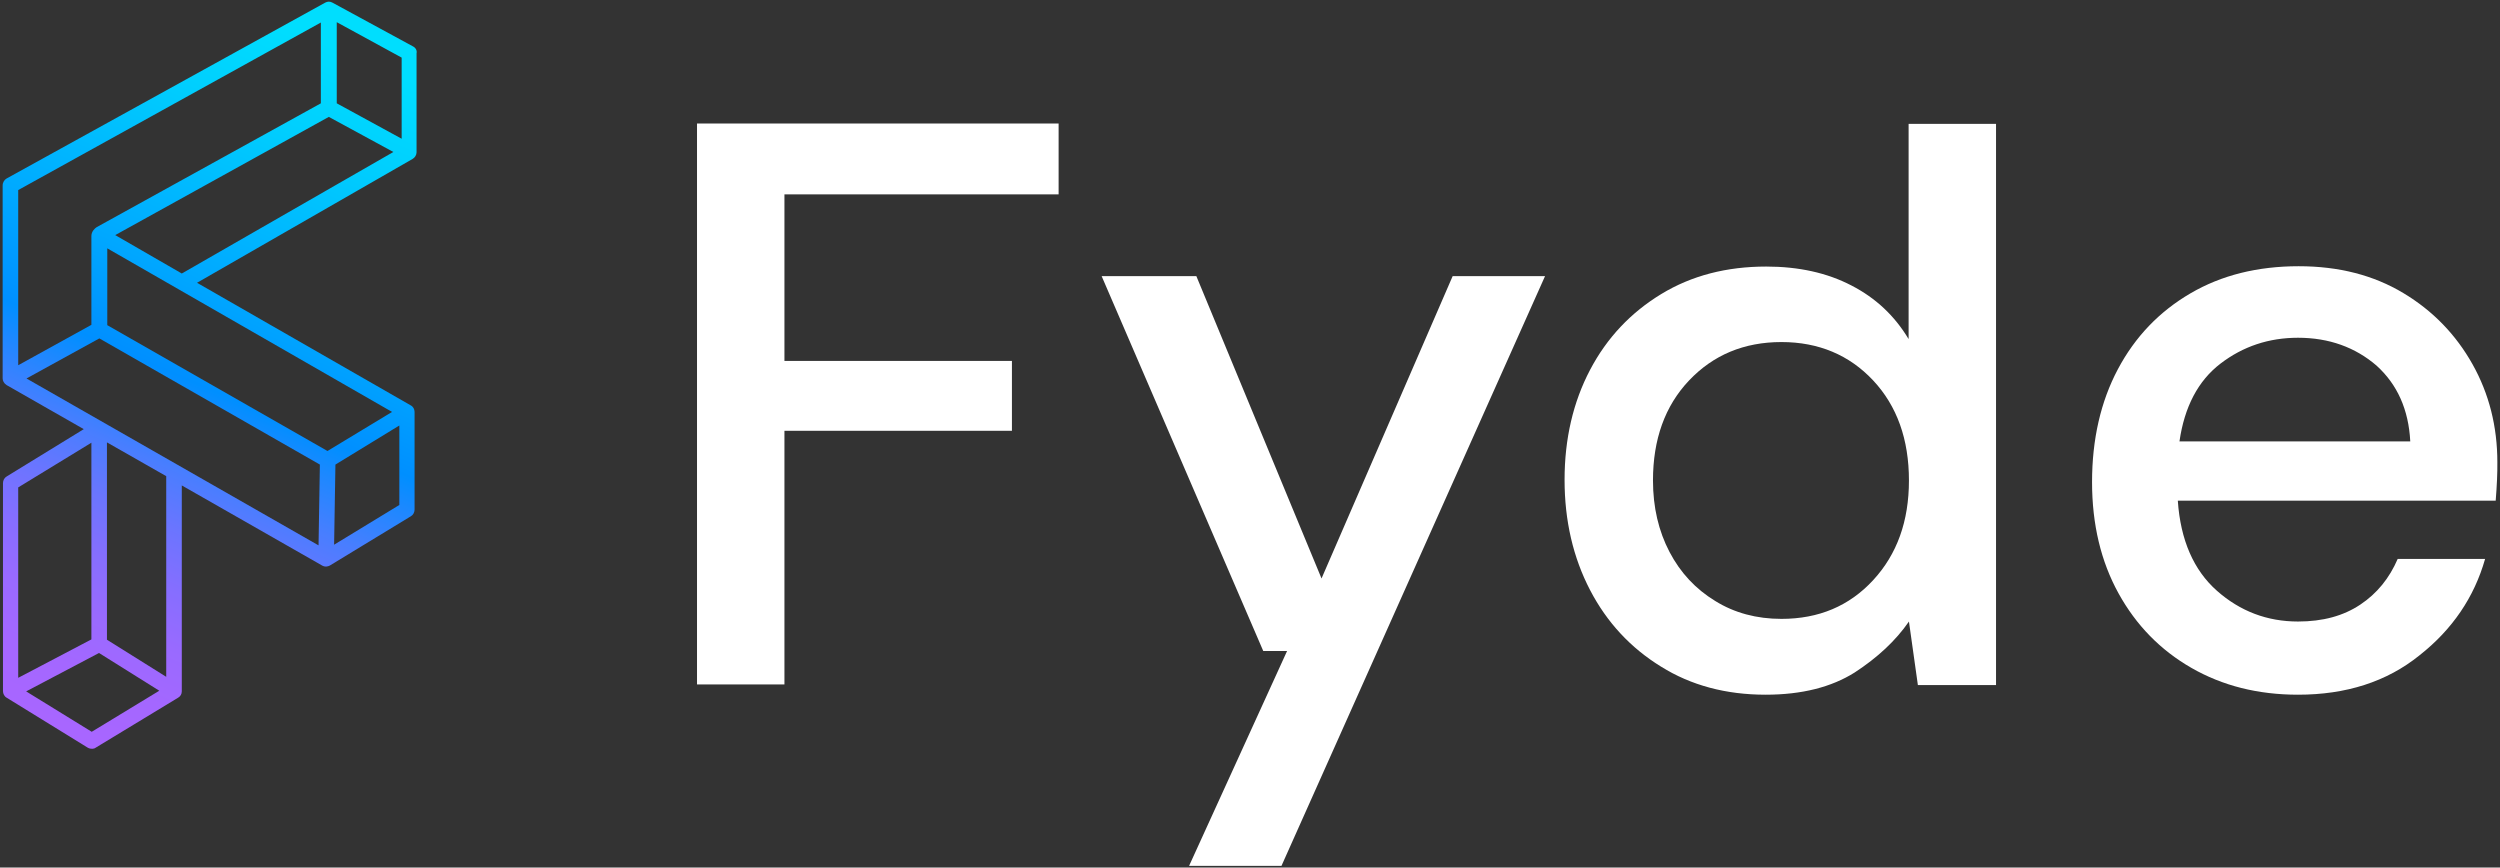 <svg width="755" height="262" viewBox="0 0 755 262" fill="none" xmlns="http://www.w3.org/2000/svg">
<rect x="0" y="0" width="755" height="262" fill="#333333" stroke="none"/>
<path d="M210.5 206.8V37.3H319.7V58.7H236.9V109H305.6V130.1H236.9V206.7H210.5V206.8Z" fill="white"/>
<path d="M359.1 261.5L388.7 196.6H381.5L332.7 83.4H361.3L399.1 174.7L438.7 83.4H466.6L387 261.5H359.1Z" fill="white"/>
<path d="M533.2 209.8C521.3 209.8 510.7 207 501.6 201.3C492.5 195.7 485.3 188 480.2 178.2C475.1 168.4 472.5 157.3 472.5 144.9C472.5 132.5 475.1 121.4 480.2 111.7C485.3 102 492.5 94.4 501.7 88.8C510.9 83.2 521.5 80.5 533.4 80.5C543.2 80.5 551.8 82.4 559.1 86.2C566.5 90 572.2 95.4 576.4 102.4V37.4H602.8V206.9H579.2L576.5 187.7C572.5 193.5 567 198.6 560.1 203.1C553.1 207.5 544.2 209.8 533.2 209.8ZM538 186.9C549.3 186.9 558.5 183 565.7 175.2C572.9 167.4 576.5 157.4 576.5 145.1C576.5 132.7 572.9 122.6 565.7 114.9C558.5 107.2 549.2 103.3 538 103.3C526.7 103.3 517.4 107.2 510.1 114.9C502.8 122.6 499.2 132.7 499.2 145.1C499.2 153.2 500.9 160.4 504.2 166.7C507.5 173 512.1 177.9 518 181.5C523.8 185.1 530.5 186.9 538 186.9Z" fill="white"/>
<path d="M694 209.8C681.9 209.8 671.2 207.1 661.8 201.7C652.4 196.3 645.1 188.8 639.8 179.2C634.5 169.6 631.8 158.4 631.8 145.6C631.8 132.7 634.4 121.3 639.6 111.5C644.8 101.7 652.1 94.1 661.5 88.6C670.9 83.1 681.8 80.4 694.2 80.4C706.3 80.4 716.8 83.1 725.8 88.5C734.8 93.9 741.7 101.1 746.7 110C751.7 118.9 754.2 128.8 754.2 139.6C754.2 141.3 754.2 143 754.1 144.9C754 146.8 753.9 148.9 753.7 151.2H657.7C658.5 163.1 662.5 172.2 669.5 178.4C676.5 184.6 684.7 187.7 694 187.7C701.5 187.7 707.7 186 712.8 182.6C717.9 179.2 721.6 174.6 724.1 168.8H750.5C747.2 180.4 740.6 190.1 730.7 197.9C720.8 205.9 708.5 209.8 694 209.8ZM694 102C685.2 102 677.4 104.6 670.6 109.8C663.8 115 659.7 122.9 658.2 133.3H727.9C727.4 123.7 724 116.1 717.7 110.4C711.3 104.9 703.4 102 694 102Z" fill="white"/>
<path d="M124.7 14L100.4 0.8C99.7 0.4 98.9 0.4 98.2 0.8L2 53.9C1.3 54.3 0.8 55.1 0.8 56V114.3C0.8 115 1.2 115.8 2 116.3L25.3 129.6L2 143.9C1.3 144.3 0.9 145.1 0.9 145.9V208.7C0.9 209.5 1.3 210.3 2 210.7L26.5 225.8C27.4 226.3 28.4 226.2 28.9 225.8L53.8 210.7C54.5 210.3 54.9 209.6 54.9 208.8C54.9 208.7 54.9 146.6 54.9 146.6L97.3 170.8C98.2 171.3 99 171.1 99.6 170.8L124.1 155.9C124.8 155.5 125.2 154.7 125.2 153.9V124.4C125.2 123.6 124.8 122.8 124 122.4L59.5 85.4L124.6 48C125.3 47.6 125.8 46.8 125.8 46V16.1C126 15.2 125.5 14.4 124.7 14ZM96.6 140.3L96.2 164.7L8 114.3L30 102.2L96.6 140.3ZM121.3 41.9L101.7 31.2V6.7L121.3 17.4V41.9ZM96.9 6.8V31.2L29.2 68.6C28.6 69 27.6 69.9 27.6 71.3V98.1L5.5 110.3V57.4L96.9 6.8ZM5.5 147.2L27.6 133.7V193.1L5.5 204.7V147.2ZM27.7 221L7.9 208.8L29.9 197.2L48.1 208.6L27.7 221ZM50.2 204.4L32.3 193.2V133.6L50.2 143.8V204.4ZM120.6 152.5L100.9 164.5L101.3 140.3L120.6 128.5V152.5ZM98.9 136.2L32.4 98.2V75L118.4 124.4L98.9 136.2ZM54.9 82.6L34.8 71L99.3 35.3L118.8 45.9L54.9 82.6Z" fill="url(#paint0_linear_2075_4)"/>
<defs>
<linearGradient id="paint0_linear_2075_4" x1="13.783" y1="217.61" x2="102.495" y2="14.79" gradientUnits="userSpaceOnUse">
<stop stop-color="#A866FF"/>
<stop offset="0.081" stop-color="#A467FF"/>
<stop offset="0.159" stop-color="#996AFF"/>
<stop offset="0.236" stop-color="#856EFF"/>
<stop offset="0.311" stop-color="#6A75FF"/>
<stop offset="0.386" stop-color="#487EFF"/>
<stop offset="0.459" stop-color="#1D88FF"/>
<stop offset="0.503" stop-color="#008FFF"/>
<stop offset="0.633" stop-color="#00A7FF"/>
<stop offset="0.875" stop-color="#00CFFE"/>
<stop offset="1" stop-color="#00DEFE"/>
</linearGradient>
</defs>
</svg>
